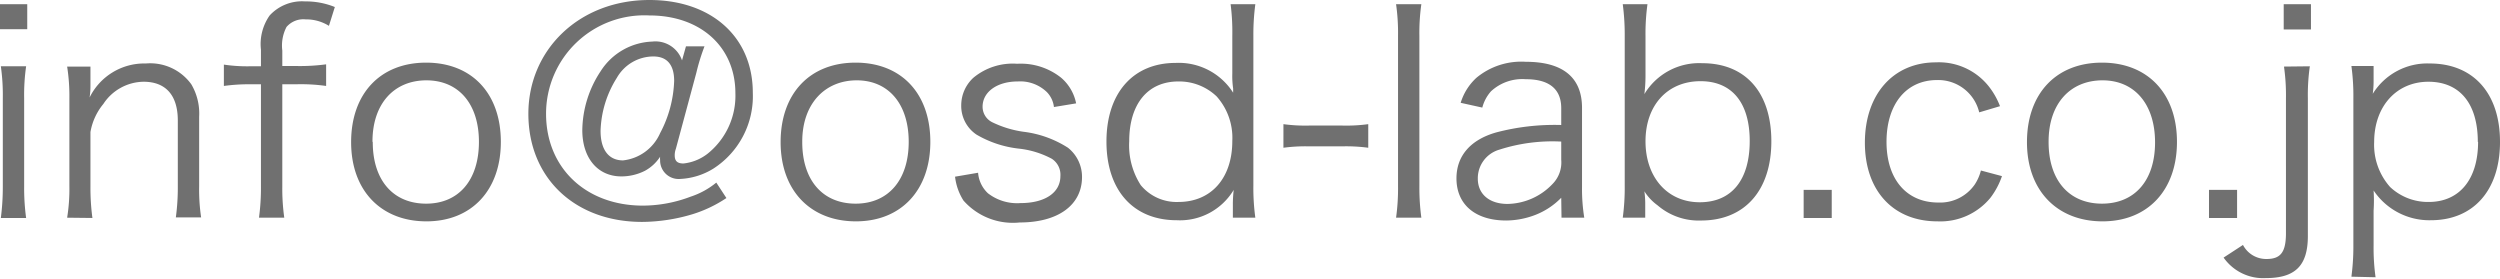 <svg xmlns="http://www.w3.org/2000/svg" viewBox="0 0 178 19.84"><defs><style>.cls-1{isolation:isolate}.cls-2{fill:#707070}</style></defs><g id="レイヤー_2" data-name="レイヤー 2"><g class="cls-1" id="レイヤー_1-2" data-name="レイヤー 1"><g class="cls-1"><path class="cls-2" d="M1.94.3v1.78H0V.3zm-.08 4.42A14.33 14.33 0 001.72 7v6.26a15.75 15.75 0 00.14 2.26H.06a17.36 17.36 0 00.14-2.28V7a14.67 14.67 0 00-.14-2.28zM4.78 15.5a12.76 12.76 0 00.16-2.26V7a13.51 13.51 0 00-.16-2.26h1.66v1.34a5.36 5.36 0 01-.06.86 4.34 4.34 0 014-2.42A3.61 3.61 0 0113.62 6a4.08 4.08 0 01.56 2.3v4.94a13.57 13.57 0 00.14 2.24h-1.8a16.13 16.13 0 00.14-2.26V8.58c0-1.8-.86-2.76-2.44-2.76A3.48 3.48 0 007.36 7.4a4.28 4.28 0 00-.92 2v3.86a16.13 16.13 0 00.14 2.26zM17.76 6a13 13 0 00-1.82.12V4.6a11.33 11.33 0 001.82.12h.82V3.54a3.54 3.54 0 01.62-2.44 3.13 3.13 0 012.52-1 5.47 5.47 0 012.12.4l-.42 1.34a3.06 3.06 0 00-1.66-.46 1.58 1.58 0 00-1.36.54 2.86 2.86 0 00-.3 1.68v1.1h1a14.09 14.09 0 002.12-.12v1.54A12.75 12.75 0 0021.1 6h-1v7.26a14.91 14.91 0 00.14 2.24h-1.8a16.13 16.13 0 00.14-2.26V6zM25 10.12c0-3.46 2.08-5.66 5.34-5.66s5.32 2.2 5.32 5.64-2.08 5.66-5.3 5.66S25 13.58 25 10.12zm1.54 0c0 2.72 1.46 4.38 3.8 4.38s3.76-1.7 3.76-4.4-1.44-4.38-3.74-4.38-3.84 1.66-3.84 4.36zm25.18 3.98a9.18 9.18 0 01-2.44 1.16 12.7 12.7 0 01-3.56.54c-4.8 0-8.1-3.14-8.1-7.7S41.24 0 46.24 0c4.42 0 7.36 2.64 7.36 6.6a6.13 6.13 0 01-2.8 5.4 4.91 4.91 0 01-2.36.74A1.32 1.32 0 0147 11.4a1.15 1.15 0 010-.24 3 3 0 01-1.08 1 3.71 3.71 0 01-1.68.4c-1.68 0-2.78-1.3-2.78-3.3a7.75 7.75 0 011.3-4.18 4.55 4.55 0 013.68-2.12 2 2 0 012.12 1.34l.28-1h1.32a14.84 14.84 0 00-.58 1.88l-1.46 5.42a1.31 1.31 0 00-.08.46c0 .4.18.58.62.58a3.37 3.37 0 001.7-.68 5.28 5.28 0 002-4.32c0-3.3-2.48-5.54-6.12-5.54a7 7 0 00-7.36 7c0 3.86 2.84 6.54 6.9 6.54a9.64 9.64 0 003.4-.64A5.63 5.63 0 0051 13zm-7.8-8.56a7.47 7.47 0 00-1.16 3.78c0 1.34.58 2.1 1.6 2.1A3.27 3.27 0 0047 9.48a8.5 8.5 0 001-3.72c0-1.14-.5-1.74-1.48-1.74a3 3 0 00-2.6 1.52zm11.66 4.58c0-3.46 2.08-5.66 5.34-5.66s5.32 2.2 5.32 5.64-2.08 5.66-5.3 5.66-5.36-2.18-5.36-5.64zm1.54 0c0 2.72 1.46 4.38 3.8 4.38s3.78-1.7 3.78-4.4-1.44-4.38-3.7-4.38-3.88 1.66-3.88 4.36zm12.52 2.18a2.24 2.24 0 00.7 1.46 3.39 3.39 0 002.32.7c1.74 0 2.84-.74 2.84-1.92a1.35 1.35 0 00-.62-1.24 6.43 6.43 0 00-2.36-.72 7.62 7.62 0 01-3-1 2.46 2.46 0 01-1.08-2.1 2.67 2.67 0 01.86-1.94 4.38 4.38 0 013.12-1 4.61 4.61 0 013.14 1 3.23 3.23 0 011.06 1.82l-1.58.26a1.82 1.82 0 00-.5-1.06 2.73 2.73 0 00-2.08-.76c-1.46 0-2.5.74-2.5 1.8a1.23 1.23 0 00.68 1.1 7.46 7.46 0 002.22.68 7.55 7.55 0 013.18 1.14 2.64 2.64 0 011 2.08c0 2-1.7 3.24-4.44 3.24a4.69 4.69 0 01-4-1.56 4 4 0 01-.6-1.7zm18.14 2.22a8.85 8.85 0 01.06-1 4.46 4.46 0 01-4.06 2.16c-3.08 0-5-2.12-5-5.6s1.92-5.6 4.92-5.6a4.59 4.59 0 014.1 2.12v-.3a6.05 6.05 0 01-.06-1.06V2.58A15.66 15.66 0 0087.62.3h1.76a16.32 16.32 0 00-.14 2.26V13.2a15.58 15.58 0 00.14 2.3h-1.6zm-7.38-4.46a5.23 5.23 0 00.82 3.12 3.31 3.31 0 002.68 1.2c2.34 0 3.84-1.7 3.84-4.34a4.42 4.42 0 00-1.12-3.18A3.86 3.86 0 0083.9 5.8c-2.18 0-3.5 1.6-3.5 4.26zm10.98-1.22a11.5 11.5 0 001.82.1h2.38a11.62 11.62 0 001.84-.1v1.68a11.77 11.77 0 00-1.84-.1H93.2a11.81 11.81 0 00-1.82.1zM101.2.3a14.5 14.5 0 00-.14 2.26v10.7a15.84 15.84 0 00.14 2.24h-1.8a15.09 15.09 0 00.14-2.24V2.54A14.39 14.39 0 0099.4.3zm9.96 13.78a5.21 5.21 0 01-1.84 1.22 5.9 5.9 0 01-2.08.4c-2.2 0-3.54-1.14-3.54-3 0-1.6 1-2.76 2.86-3.28a16.33 16.33 0 014.6-.52V7.7c0-1.36-.86-2.06-2.52-2.06a3.28 3.28 0 00-2.48.86 2.81 2.81 0 00-.62 1.16L104 7.32a4 4 0 011.12-1.78 5 5 0 013.52-1.14c2.64 0 4 1.12 4 3.28v5.62a12.79 12.79 0 00.16 2.2h-1.62zm0-4a12.35 12.35 0 00-4.42.58 2.12 2.12 0 00-1.52 2.06c0 1.1.82 1.8 2.12 1.8a4.52 4.52 0 003.2-1.42 2.18 2.18 0 00.62-1.72zm4.38 5.42a15.77 15.77 0 00.14-2.3V2.56a16.52 16.52 0 00-.14-2.26h1.76a15.3 15.3 0 00-.14 2.28v2.7a11.06 11.06 0 01-.08 1.42 4.55 4.55 0 014.12-2.2c3.08 0 4.92 2.08 4.92 5.56s-1.88 5.64-5 5.64a4.48 4.48 0 01-3.1-1.08 3.62 3.62 0 01-.94-1 6.85 6.85 0 01.06.8v1.08zm5.54-9.72c-2.36 0-3.92 1.72-3.92 4.28s1.56 4.34 3.86 4.34 3.56-1.62 3.56-4.36-1.28-4.26-3.5-4.26zm9.34 7.74v2h-2v-2zM140.92 8a3 3 0 00-3-2.3c-2.2 0-3.6 1.72-3.6 4.4s1.44 4.32 3.68 4.32a3 3 0 002.6-1.28 3.25 3.25 0 00.44-1l1.5.4a5.48 5.48 0 01-.82 1.54 4.61 4.61 0 01-3.78 1.68c-3.14 0-5.16-2.18-5.16-5.6s2-5.72 5.06-5.72a4.53 4.53 0 013.86 1.84 5.4 5.4 0 01.7 1.28zm3.4 2.12c0-3.46 2.08-5.66 5.34-5.66S155 6.66 155 10.1s-2.08 5.66-5.3 5.66-5.38-2.18-5.38-5.64zm1.54 0c0 2.72 1.46 4.38 3.8 4.38s3.78-1.66 3.78-4.36-1.44-4.42-3.74-4.42-3.84 1.66-3.84 4.36zm13.42 3.4v2h-2v-2z"/><path class="cls-2" d="M164.46 4.72a14.33 14.33 0 00-.14 2.28v9.8c0 2.12-.9 3-3 3a3.44 3.44 0 01-3-1.46l1.38-.9a1.86 1.86 0 001.68 1c1 0 1.38-.48 1.38-1.84V7a14.5 14.5 0 00-.14-2.26zm.08-4.42v1.8h-1.94V.3zm2.88 19.4a16.43 16.43 0 00.14-2.24V7a15.77 15.77 0 00-.14-2.3H169v1.16a6.59 6.59 0 01-.06.82A4.57 4.57 0 01173 4.52c3.08 0 5 2.1 5 5.58s-1.92 5.58-4.92 5.58a4.77 4.77 0 01-4.08-2.12 11.16 11.16 0 010 1.44v2.48a15.19 15.19 0 00.14 2.26zm9-9.6c0-2.72-1.28-4.28-3.52-4.28s-3.86 1.72-3.86 4.3a4.52 4.52 0 001.14 3.2 3.94 3.94 0 002.74 1.06c2.2 0 3.52-1.62 3.52-4.28z"/></g></g></g></svg>